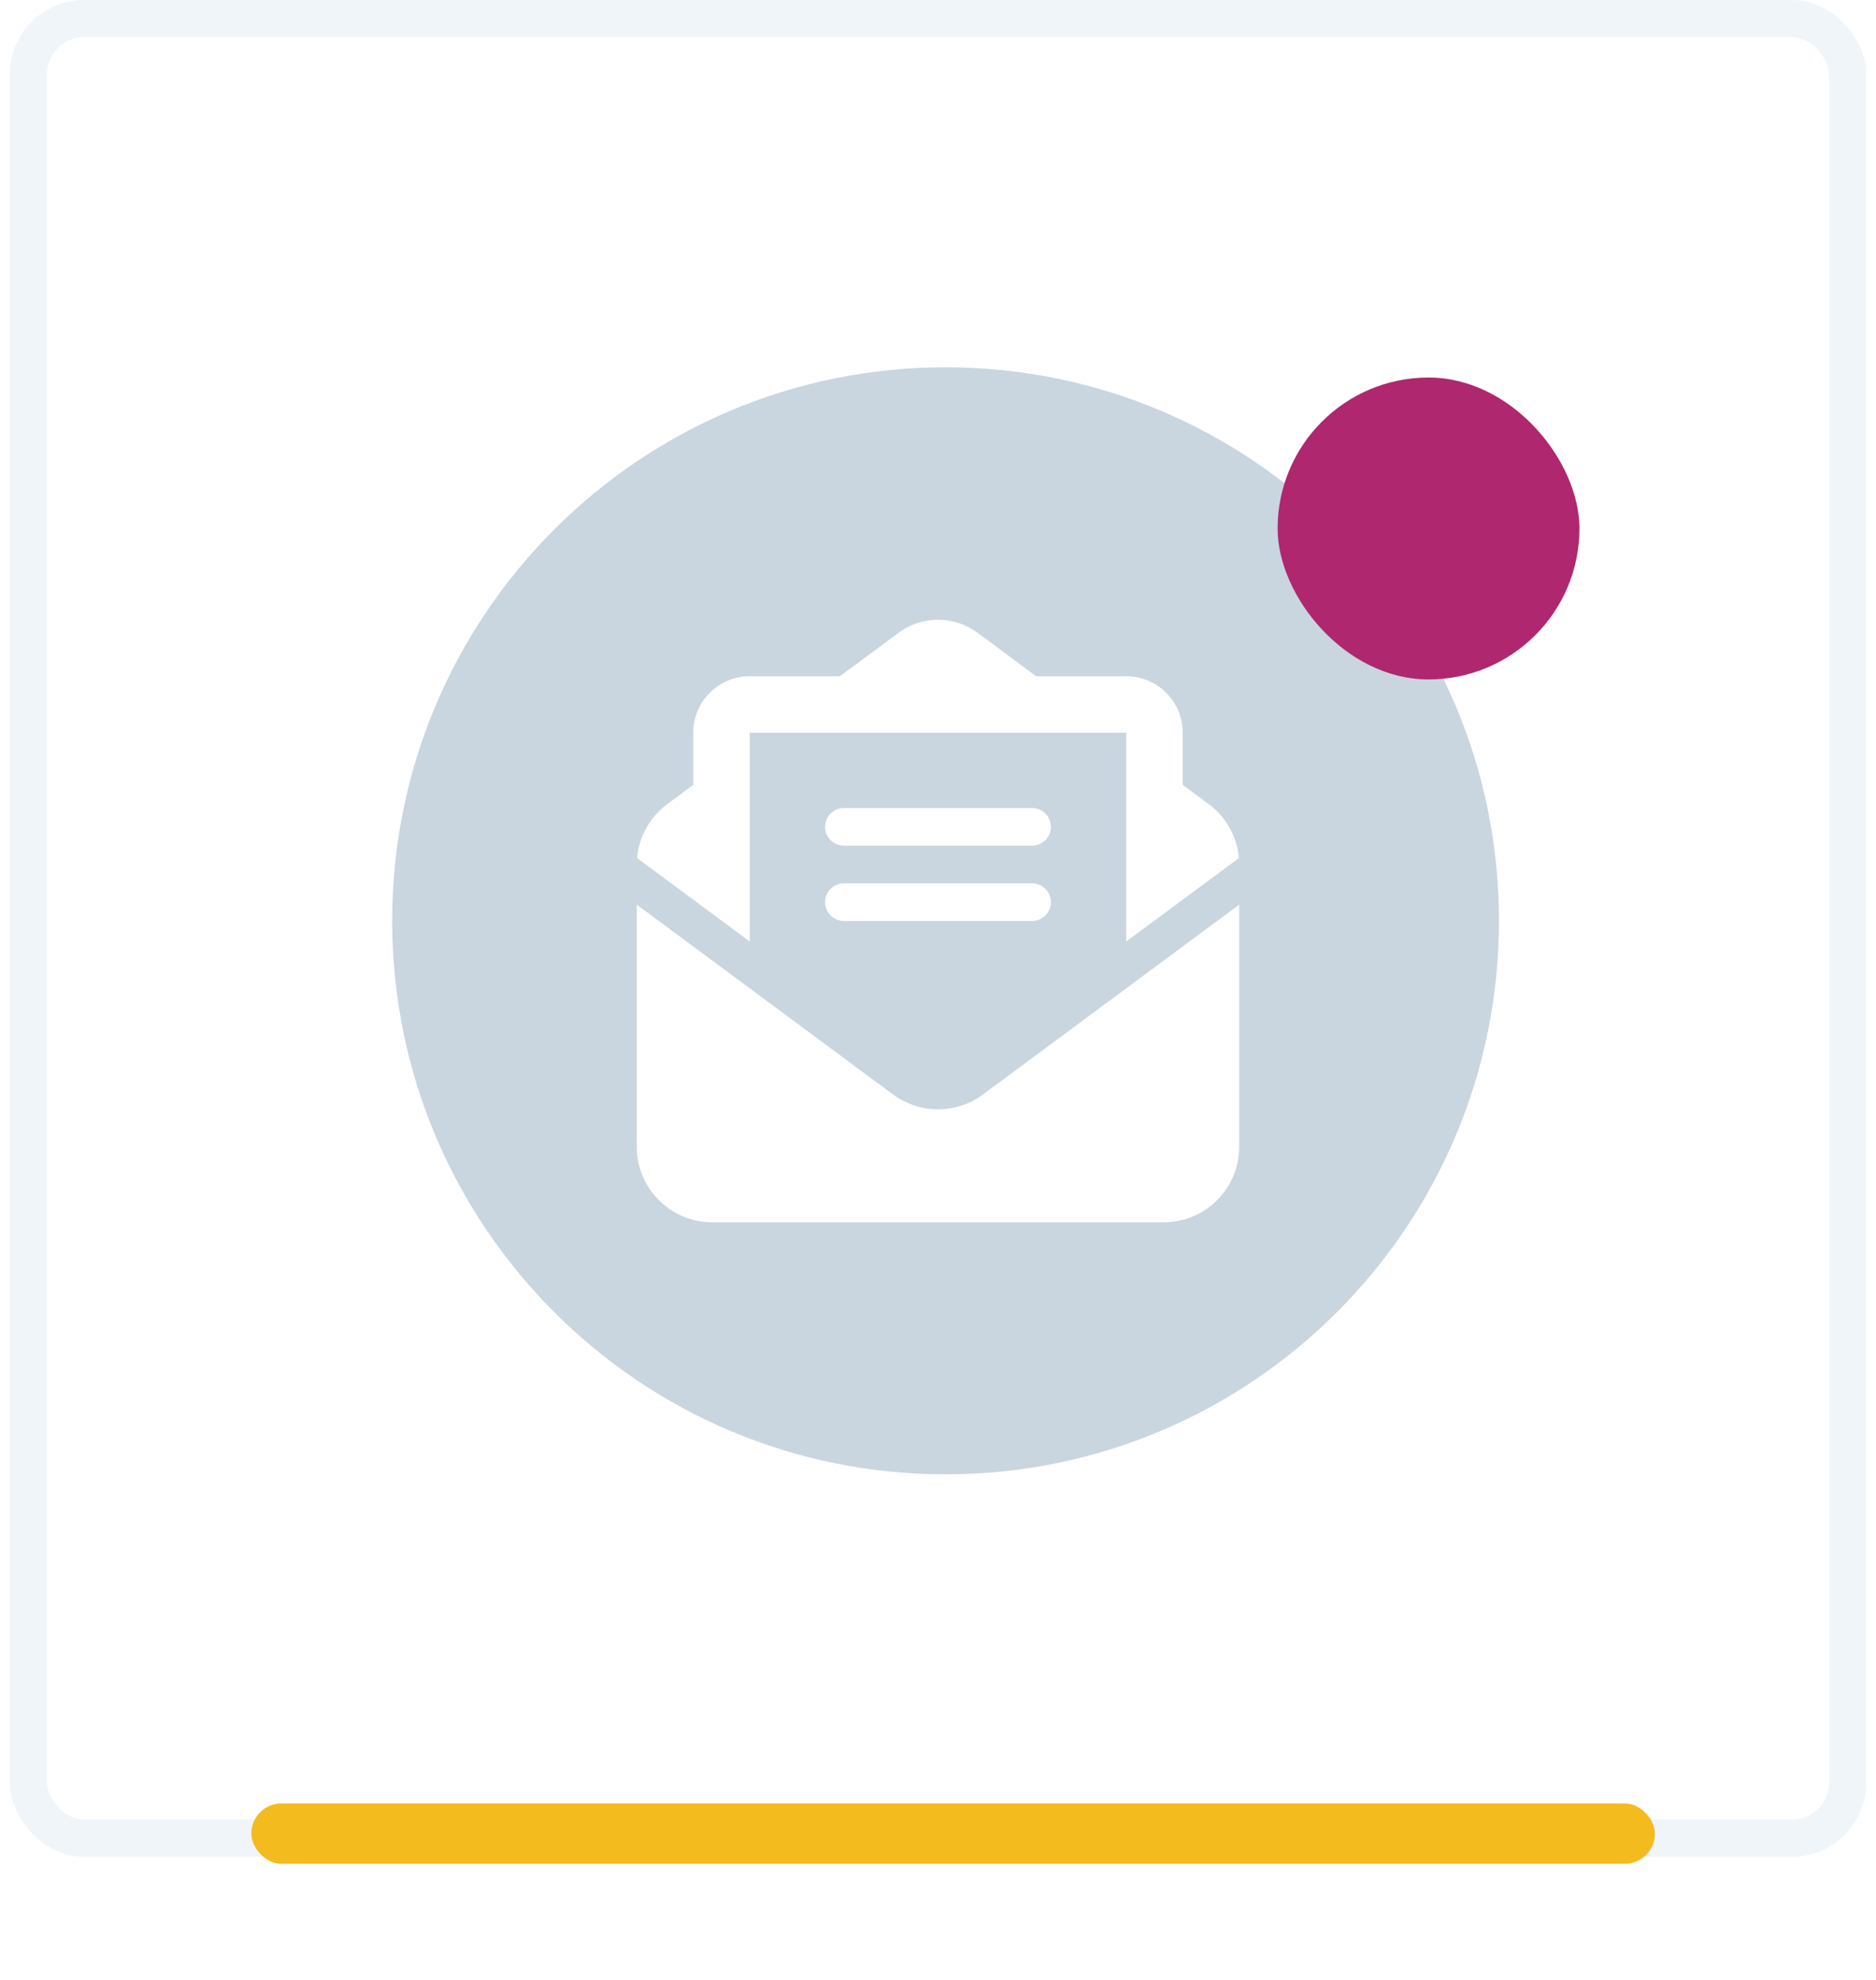 <svg width="109" height="115" viewBox="0 0 109 115" fill="none" xmlns="http://www.w3.org/2000/svg">
<rect x="1.649" y="1.079" width="105.704" height="105.704" rx="3.236" fill="white" stroke="#F0F5F9" stroke-width="2.157"/>
<path fill-rule="evenodd" clip-rule="evenodd" d="M87.094 53.489C87.094 71.247 72.698 85.643 54.941 85.643C37.183 85.643 22.787 71.247 22.787 53.489C22.787 35.732 37.183 21.336 54.941 21.336C72.698 21.336 87.094 35.732 87.094 53.489Z" fill="#C9D6DF"/>
<path d="M51.725 42.562H43.562V54.69L37.014 49.843C37.123 48.605 37.759 47.457 38.77 46.712L40.281 45.591V42.562C40.281 40.751 41.751 39.281 43.562 39.281H48.799L52.21 36.759C52.873 36.267 53.673 36 54.5 36C55.327 36 56.127 36.267 56.79 36.752L60.201 39.281H65.438C67.249 39.281 68.719 40.751 68.719 42.562V45.591L70.23 46.712C71.241 47.457 71.877 48.605 71.986 49.843L65.438 54.69V42.562H57.275H51.725ZM37 66.625V52.55L51.875 63.569C52.634 64.13 53.557 64.438 54.5 64.438C55.443 64.438 56.366 64.137 57.125 63.569L72 52.55V66.625C72 69.038 70.038 71 67.625 71H41.375C38.962 71 37 69.038 37 66.625ZM49.031 46.938H59.969C60.57 46.938 61.062 47.43 61.062 48.031C61.062 48.633 60.57 49.125 59.969 49.125H49.031C48.43 49.125 47.938 48.633 47.938 48.031C47.938 47.43 48.43 46.938 49.031 46.938ZM49.031 51.312H59.969C60.57 51.312 61.062 51.805 61.062 52.406C61.062 53.008 60.57 53.5 59.969 53.5H49.031C48.43 53.5 47.938 53.008 47.938 52.406C47.938 51.805 48.43 51.312 49.031 51.312Z" fill="white"/>
<rect x="74.232" y="21.93" width="17.538" height="17.538" rx="8.769" fill="#AF276E"/>
<g filter="url(#filter0_d_6135_53807)">
<rect x="14.602" y="102.602" width="81.553" height="3.508" rx="1.754" fill="#F4BB1E"/>
</g>
<defs>
<filter id="filter0_d_6135_53807" x="8.13" y="98.287" width="94.496" height="16.451" filterUnits="userSpaceOnUse" color-interpolation-filters="sRGB">
<feFlood flood-opacity="0" result="BackgroundImageFix"/>
<feColorMatrix in="SourceAlpha" type="matrix" values="0 0 0 0 0 0 0 0 0 0 0 0 0 0 0 0 0 0 127 0" result="hardAlpha"/>
<feOffset dy="2.157"/>
<feGaussianBlur stdDeviation="3.236"/>
<feComposite in2="hardAlpha" operator="out"/>
<feColorMatrix type="matrix" values="0 0 0 0 0.957 0 0 0 0 0.733 0 0 0 0 0.118 0 0 0 0.28 0"/>
<feBlend mode="normal" in2="BackgroundImageFix" result="effect1_dropShadow_6135_53807"/>
<feBlend mode="normal" in="SourceGraphic" in2="effect1_dropShadow_6135_53807" result="shape"/>
</filter>
</defs>
</svg>

